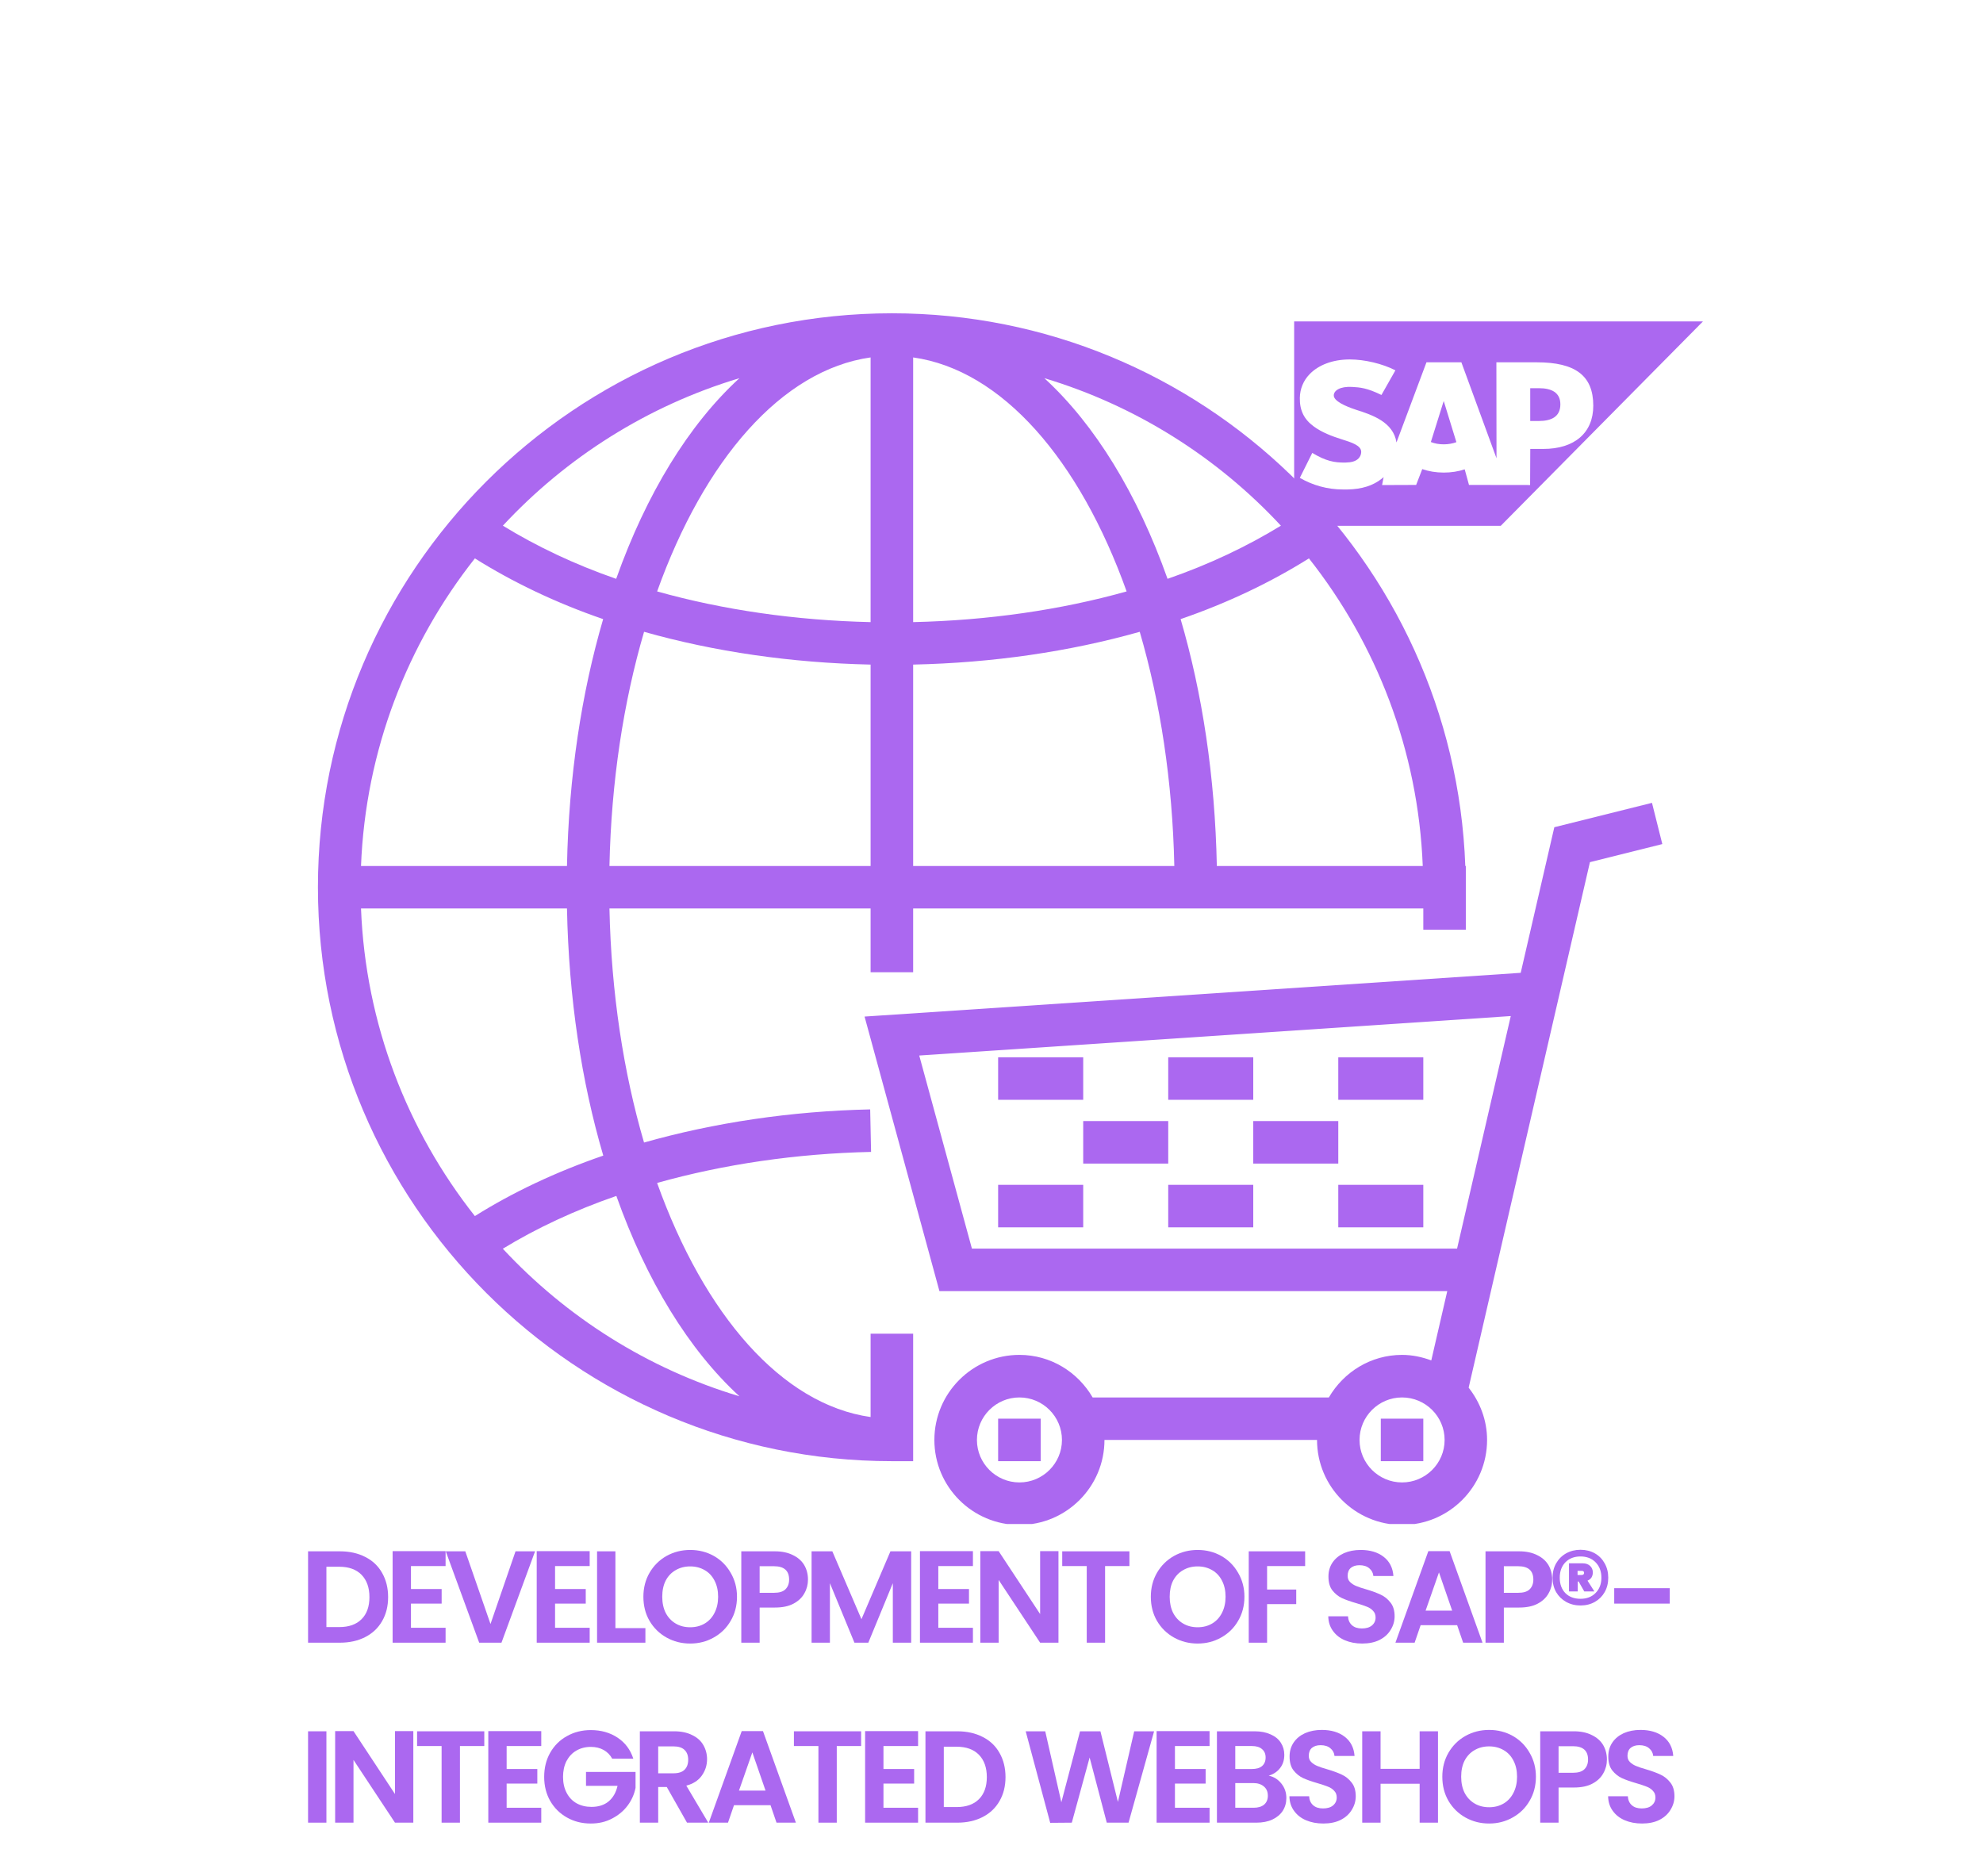 <svg xmlns="http://www.w3.org/2000/svg" xmlns:xlink="http://www.w3.org/1999/xlink" width="241" zoomAndPan="magnify" viewBox="0 0 180.75 171" height="228" preserveAspectRatio="xMidYMid meet" version="1.0"><defs><g/><clipPath id="e8273ee8bf"><path d="M 78.762 73 L 151.52 73 L 151.52 138.906 L 78.762 138.906 Z M 78.762 73 " clip-rule="nonzero"/></clipPath><clipPath id="de10eecb02"><path d="M 28.898 28.551 L 134 28.551 L 134 134 L 28.898 134 Z M 28.898 28.551 " clip-rule="nonzero"/></clipPath><clipPath id="012d8520e8"><path d="M 117.957 29.297 L 155.238 29.297 L 155.238 47.938 L 117.957 47.938 Z M 117.957 29.297 " clip-rule="nonzero"/></clipPath></defs><path fill="#ab68f0" d="M 90.98 133.18 L 94.859 133.18 L 94.859 129.305 L 90.98 129.305 L 90.98 133.18 " fill-opacity="1" fill-rule="nonzero"/><path fill="#ab68f0" d="M 125.859 133.18 L 129.734 133.18 L 129.734 129.305 L 125.859 129.305 L 125.859 133.18 " fill-opacity="1" fill-rule="nonzero"/><g clip-path="url(#e8273ee8bf)"><path fill="#ab68f0" d="M 127.797 135.117 C 125.66 135.117 123.922 133.379 123.922 131.246 C 123.922 129.109 125.66 127.371 127.797 127.371 C 129.934 127.371 131.676 129.109 131.676 131.246 C 131.676 133.379 129.934 135.117 127.797 135.117 Z M 88.59 113.805 L 83.789 96.207 L 137.707 92.609 L 132.812 113.805 Z M 92.922 135.117 C 90.785 135.117 89.047 133.379 89.047 131.246 C 89.047 129.109 90.785 127.371 92.922 127.371 C 95.059 127.371 96.797 129.109 96.797 131.246 C 96.797 133.379 95.059 135.117 92.922 135.117 Z M 151.52 76.934 L 150.578 73.176 L 141.676 75.398 L 138.613 88.668 L 78.805 92.656 L 85.629 117.68 L 131.918 117.68 L 130.461 123.996 C 129.629 123.688 128.738 123.492 127.797 123.492 C 124.941 123.492 122.469 125.062 121.125 127.371 L 99.594 127.371 C 98.25 125.062 95.777 123.492 92.922 123.492 C 88.645 123.492 85.168 126.973 85.168 131.246 C 85.168 135.52 88.645 138.992 92.922 138.992 C 97.195 138.992 100.672 135.52 100.672 131.246 L 120.047 131.246 C 120.047 135.52 123.523 138.992 127.797 138.992 C 132.07 138.992 135.547 135.52 135.547 131.246 C 135.547 129.441 134.902 127.801 133.867 126.48 L 144.922 78.582 L 151.52 76.934 " fill-opacity="1" fill-rule="nonzero"/></g><path fill="#ab68f0" d="M 98.734 96.367 L 90.98 96.367 L 90.98 100.242 L 98.734 100.242 L 98.734 96.367 " fill-opacity="1" fill-rule="nonzero"/><path fill="#ab68f0" d="M 114.234 96.367 L 106.484 96.367 L 106.484 100.242 L 114.234 100.242 L 114.234 96.367 " fill-opacity="1" fill-rule="nonzero"/><path fill="#ab68f0" d="M 121.984 96.367 L 121.984 100.242 L 129.734 100.242 L 129.734 96.367 L 121.984 96.367 " fill-opacity="1" fill-rule="nonzero"/><path fill="#ab68f0" d="M 106.484 102.18 L 98.734 102.18 L 98.734 106.055 L 106.484 106.055 L 106.484 102.18 " fill-opacity="1" fill-rule="nonzero"/><path fill="#ab68f0" d="M 121.984 102.18 L 114.234 102.18 L 114.234 106.055 L 121.984 106.055 L 121.984 102.18 " fill-opacity="1" fill-rule="nonzero"/><path fill="#ab68f0" d="M 106.484 111.867 L 114.234 111.867 L 114.234 107.992 L 106.484 107.992 L 106.484 111.867 " fill-opacity="1" fill-rule="nonzero"/><path fill="#ab68f0" d="M 121.984 111.867 L 129.734 111.867 L 129.734 107.992 L 121.984 107.992 L 121.984 111.867 " fill-opacity="1" fill-rule="nonzero"/><path fill="#ab68f0" d="M 90.98 111.867 L 98.734 111.867 L 98.734 107.992 L 90.98 107.992 L 90.98 111.867 " fill-opacity="1" fill-rule="nonzero"/><g clip-path="url(#de10eecb02)"><path fill="#ab68f0" d="M 45.832 113.816 C 48.91 111.938 52.383 110.316 56.18 109.004 C 58.926 116.73 62.785 123.031 67.398 127.266 C 59.039 124.758 51.629 120.051 45.832 113.816 Z M 67.398 34.469 C 62.781 38.703 58.914 45.02 56.164 52.758 C 52.375 51.445 48.926 49.805 45.836 47.914 C 51.629 41.68 59.043 36.977 67.398 34.469 Z M 116.754 47.914 C 113.664 49.805 110.215 51.445 106.422 52.758 C 103.676 45.02 99.812 38.703 95.191 34.469 C 103.547 36.977 110.961 41.68 116.754 47.914 Z M 110.914 78.93 C 110.75 70.777 109.586 63.156 107.613 56.43 C 111.914 54.949 115.832 53.074 119.309 50.895 C 125.453 58.672 129.266 68.371 129.684 78.93 Z M 83.234 60.574 C 90.473 60.418 97.484 59.398 103.887 57.586 C 105.754 63.965 106.875 71.219 107.039 78.93 L 83.234 78.93 Z M 79.355 32.578 L 79.355 56.703 C 72.52 56.547 65.914 55.594 59.898 53.906 C 64.188 41.91 71.258 33.719 79.355 32.578 Z M 83.234 32.578 C 91.332 33.719 98.402 41.91 102.691 53.906 C 96.68 55.594 90.074 56.547 83.234 56.703 Z M 55.551 78.93 C 55.715 71.219 56.836 63.965 58.707 57.586 C 65.105 59.398 72.117 60.418 79.355 60.574 L 79.355 78.93 Z M 32.906 78.93 C 33.32 68.371 37.141 58.672 43.285 50.895 C 46.758 53.074 50.676 54.949 54.977 56.43 C 53.008 63.156 51.84 70.777 51.68 78.93 Z M 54.988 105.328 C 50.68 106.812 46.742 108.668 43.285 110.84 C 37.141 103.059 33.32 93.363 32.906 82.805 L 51.68 82.805 C 51.84 90.969 53.008 98.598 54.988 105.328 Z M 83.234 133.18 L 83.234 121.559 L 79.355 121.559 L 79.355 129.156 C 71.254 128.016 64.188 119.82 59.895 107.82 C 65.926 106.125 72.566 105.141 79.398 104.992 L 79.316 101.117 C 72.109 101.273 65.098 102.324 58.703 104.137 C 56.836 97.758 55.715 90.512 55.551 82.805 L 79.355 82.805 L 79.355 88.617 L 83.234 88.617 L 83.234 82.805 L 129.734 82.805 L 129.734 84.742 L 133.609 84.742 L 133.609 78.93 L 133.562 78.93 C 132.535 50.98 109.492 28.555 81.297 28.555 C 52.449 28.555 28.98 52.02 28.98 80.867 C 28.98 109.715 52.449 133.18 81.297 133.18 L 83.234 133.18 " fill-opacity="1" fill-rule="nonzero"/></g><g clip-path="url(#012d8520e8)"><path fill="#ab68f0" d="M 155.223 29.297 L 117.961 29.297 L 117.961 47.926 L 136.793 47.926 Z M 133.508 42.777 C 132.934 42.969 132.289 43.074 131.598 43.074 C 130.891 43.074 130.227 42.961 129.637 42.758 L 129.082 44.199 L 125.977 44.211 L 126.117 43.484 C 126.074 43.523 126.027 43.562 125.984 43.602 C 125.152 44.277 124.105 44.59 122.82 44.613 L 122.488 44.613 C 122.465 44.613 122.438 44.613 122.41 44.613 C 120.98 44.613 119.641 44.227 118.48 43.555 L 119.613 41.281 C 120.84 42.016 121.609 42.18 122.648 42.16 C 123.188 42.148 123.578 42.047 123.832 41.781 C 123.977 41.633 124.066 41.43 124.074 41.207 L 124.074 41.203 C 124.086 40.613 123.25 40.336 122.234 40.02 C 121.41 39.762 120.473 39.406 119.742 38.863 C 118.871 38.223 118.461 37.414 118.48 36.273 C 118.488 35.434 118.82 34.672 119.359 34.117 C 120.164 33.273 121.465 32.762 123.027 32.762 L 123.039 32.762 C 124.379 32.762 126.012 33.148 127.191 33.754 L 125.918 36 C 124.621 35.363 123.969 35.305 123.234 35.266 C 122.133 35.207 121.582 35.602 121.574 36.031 C 121.562 36.551 122.613 37.023 123.602 37.348 C 125.098 37.824 127 38.469 127.289 40.328 L 130.023 33.02 L 133.203 33.02 L 136.406 41.77 L 136.395 33.023 L 140.074 33.023 C 143.578 33.023 145.227 34.223 145.227 36.977 C 145.227 39.445 143.531 40.918 140.668 40.918 L 139.484 40.918 L 139.469 44.207 L 133.898 44.199 Z M 133.508 42.777 " fill-opacity="1" fill-rule="nonzero"/></g><path fill="#ab68f0" d="M 142.227 36.855 C 142.227 35.742 141.367 35.383 140.289 35.383 L 139.48 35.383 L 139.48 38.371 L 140.289 38.371 C 141.367 38.367 142.227 38.008 142.227 36.855 Z M 142.227 36.855 " fill-opacity="1" fill-rule="nonzero"/><path fill="#ab68f0" d="M 131.582 36.586 L 130.422 40.289 C 130.77 40.426 131.168 40.5 131.598 40.5 C 132.016 40.5 132.406 40.426 132.75 40.301 L 131.605 36.582 Z M 131.582 36.586 " fill-opacity="1" fill-rule="nonzero"/><g fill="#ab68f0" fill-opacity="1"><g transform="translate(27.252, 149.724)"><g><path d="M 3.734 -8.328 C 4.609 -8.328 5.379 -8.156 6.047 -7.812 C 6.711 -7.477 7.223 -6.992 7.578 -6.359 C 7.941 -5.723 8.125 -4.988 8.125 -4.156 C 8.125 -3.32 7.941 -2.594 7.578 -1.969 C 7.223 -1.344 6.711 -0.859 6.047 -0.516 C 5.379 -0.172 4.609 0 3.734 0 L 0.828 0 L 0.828 -8.328 Z M 3.672 -1.422 C 4.547 -1.422 5.223 -1.66 5.703 -2.141 C 6.18 -2.617 6.422 -3.289 6.422 -4.156 C 6.422 -5.02 6.18 -5.695 5.703 -6.188 C 5.223 -6.676 4.547 -6.922 3.672 -6.922 L 2.5 -6.922 L 2.5 -1.422 Z M 3.672 -1.422 "/></g></g></g><g fill="#ab68f0" fill-opacity="1"><g transform="translate(34.959, 149.724)"><g><path d="M 2.5 -6.984 L 2.5 -4.891 L 5.297 -4.891 L 5.297 -3.562 L 2.5 -3.562 L 2.5 -1.359 L 5.656 -1.359 L 5.656 0 L 0.828 0 L 0.828 -8.344 L 5.656 -8.344 L 5.656 -6.984 Z M 2.5 -6.984 "/></g></g></g><g fill="#ab68f0" fill-opacity="1"><g transform="translate(40.459, 149.724)"><g><path d="M 8.312 -8.328 L 5.25 0 L 3.219 0 L 0.172 -8.328 L 1.953 -8.328 L 4.25 -1.703 L 6.531 -8.328 Z M 8.312 -8.328 "/></g></g></g><g fill="#ab68f0" fill-opacity="1"><g transform="translate(48.094, 149.724)"><g><path d="M 2.5 -6.984 L 2.5 -4.891 L 5.297 -4.891 L 5.297 -3.562 L 2.5 -3.562 L 2.5 -1.359 L 5.656 -1.359 L 5.656 0 L 0.828 0 L 0.828 -8.344 L 5.656 -8.344 L 5.656 -6.984 Z M 2.5 -6.984 "/></g></g></g><g fill="#ab68f0" fill-opacity="1"><g transform="translate(53.594, 149.724)"><g><path d="M 2.5 -1.328 L 5.234 -1.328 L 5.234 0 L 0.828 0 L 0.828 -8.328 L 2.5 -8.328 Z M 2.5 -1.328 "/></g></g></g><g fill="#ab68f0" fill-opacity="1"><g transform="translate(58.223, 149.724)"><g><path d="M 4.688 0.078 C 3.906 0.078 3.188 -0.102 2.531 -0.469 C 1.883 -0.832 1.367 -1.336 0.984 -1.984 C 0.609 -2.629 0.422 -3.363 0.422 -4.188 C 0.422 -5 0.609 -5.727 0.984 -6.375 C 1.367 -7.031 1.883 -7.539 2.531 -7.906 C 3.188 -8.27 3.906 -8.453 4.688 -8.453 C 5.477 -8.453 6.195 -8.27 6.844 -7.906 C 7.488 -7.539 8 -7.031 8.375 -6.375 C 8.758 -5.727 8.953 -5 8.953 -4.188 C 8.953 -3.363 8.758 -2.629 8.375 -1.984 C 8 -1.336 7.484 -0.832 6.828 -0.469 C 6.18 -0.102 5.469 0.078 4.688 0.078 Z M 4.688 -1.406 C 5.188 -1.406 5.629 -1.52 6.016 -1.75 C 6.398 -1.977 6.695 -2.301 6.906 -2.719 C 7.125 -3.145 7.234 -3.633 7.234 -4.188 C 7.234 -4.75 7.125 -5.238 6.906 -5.656 C 6.695 -6.07 6.398 -6.391 6.016 -6.609 C 5.629 -6.836 5.188 -6.953 4.688 -6.953 C 4.188 -6.953 3.742 -6.836 3.359 -6.609 C 2.973 -6.391 2.672 -6.07 2.453 -5.656 C 2.242 -5.238 2.141 -4.75 2.141 -4.188 C 2.141 -3.633 2.242 -3.145 2.453 -2.719 C 2.672 -2.301 2.973 -1.977 3.359 -1.75 C 3.742 -1.52 4.188 -1.406 4.688 -1.406 Z M 4.688 -1.406 "/></g></g></g><g fill="#ab68f0" fill-opacity="1"><g transform="translate(66.741, 149.724)"><g><path d="M 6.906 -5.75 C 6.906 -5.301 6.797 -4.883 6.578 -4.5 C 6.367 -4.113 6.039 -3.801 5.594 -3.562 C 5.145 -3.32 4.578 -3.203 3.891 -3.203 L 2.5 -3.203 L 2.5 0 L 0.828 0 L 0.828 -8.328 L 3.891 -8.328 C 4.535 -8.328 5.082 -8.211 5.531 -7.984 C 5.988 -7.766 6.332 -7.461 6.562 -7.078 C 6.789 -6.691 6.906 -6.25 6.906 -5.75 Z M 3.812 -4.547 C 4.281 -4.547 4.625 -4.648 4.844 -4.859 C 5.07 -5.078 5.188 -5.375 5.188 -5.75 C 5.188 -6.562 4.727 -6.969 3.812 -6.969 L 2.5 -6.969 L 2.5 -4.547 Z M 3.812 -4.547 "/></g></g></g><g fill="#ab68f0" fill-opacity="1"><g transform="translate(73.147, 149.724)"><g><path d="M 9.906 -8.328 L 9.906 0 L 8.234 0 L 8.234 -5.422 L 6 0 L 4.734 0 L 2.5 -5.422 L 2.5 0 L 0.828 0 L 0.828 -8.328 L 2.719 -8.328 L 5.375 -2.141 L 8.016 -8.328 Z M 9.906 -8.328 "/></g></g></g><g fill="#ab68f0" fill-opacity="1"><g transform="translate(83.026, 149.724)"><g><path d="M 2.5 -6.984 L 2.5 -4.891 L 5.297 -4.891 L 5.297 -3.562 L 2.5 -3.562 L 2.5 -1.359 L 5.656 -1.359 L 5.656 0 L 0.828 0 L 0.828 -8.344 L 5.656 -8.344 L 5.656 -6.984 Z M 2.5 -6.984 "/></g></g></g><g fill="#ab68f0" fill-opacity="1"><g transform="translate(88.526, 149.724)"><g><path d="M 7.953 0 L 6.281 0 L 2.5 -5.719 L 2.5 0 L 0.828 0 L 0.828 -8.344 L 2.5 -8.344 L 6.281 -2.609 L 6.281 -8.344 L 7.953 -8.344 Z M 7.953 0 "/></g></g></g><g fill="#ab68f0" fill-opacity="1"><g transform="translate(96.447, 149.724)"><g><path d="M 6.5 -8.328 L 6.5 -6.984 L 4.281 -6.984 L 4.281 0 L 2.609 0 L 2.609 -6.984 L 0.375 -6.984 L 0.375 -8.328 Z M 6.5 -8.328 "/></g></g></g><g fill="#ab68f0" fill-opacity="1"><g transform="translate(102.484, 149.724)"><g/></g></g><g fill="#ab68f0" fill-opacity="1"><g transform="translate(104.476, 149.724)"><g><path d="M 4.688 0.078 C 3.906 0.078 3.188 -0.102 2.531 -0.469 C 1.883 -0.832 1.367 -1.336 0.984 -1.984 C 0.609 -2.629 0.422 -3.363 0.422 -4.188 C 0.422 -5 0.609 -5.727 0.984 -6.375 C 1.367 -7.031 1.883 -7.539 2.531 -7.906 C 3.188 -8.27 3.906 -8.453 4.688 -8.453 C 5.477 -8.453 6.195 -8.27 6.844 -7.906 C 7.488 -7.539 8 -7.031 8.375 -6.375 C 8.758 -5.727 8.953 -5 8.953 -4.188 C 8.953 -3.363 8.758 -2.629 8.375 -1.984 C 8 -1.336 7.484 -0.832 6.828 -0.469 C 6.18 -0.102 5.469 0.078 4.688 0.078 Z M 4.688 -1.406 C 5.188 -1.406 5.629 -1.52 6.016 -1.75 C 6.398 -1.977 6.695 -2.301 6.906 -2.719 C 7.125 -3.145 7.234 -3.633 7.234 -4.188 C 7.234 -4.75 7.125 -5.238 6.906 -5.656 C 6.695 -6.07 6.398 -6.391 6.016 -6.609 C 5.629 -6.836 5.188 -6.953 4.688 -6.953 C 4.188 -6.953 3.742 -6.836 3.359 -6.609 C 2.973 -6.391 2.672 -6.07 2.453 -5.656 C 2.242 -5.238 2.141 -4.75 2.141 -4.188 C 2.141 -3.633 2.242 -3.145 2.453 -2.719 C 2.672 -2.301 2.973 -1.977 3.359 -1.75 C 3.742 -1.52 4.188 -1.406 4.688 -1.406 Z M 4.688 -1.406 "/></g></g></g><g fill="#ab68f0" fill-opacity="1"><g transform="translate(112.995, 149.724)"><g><path d="M 5.969 -8.328 L 5.969 -6.984 L 2.5 -6.984 L 2.5 -4.844 L 5.156 -4.844 L 5.156 -3.516 L 2.5 -3.516 L 2.5 0 L 0.828 0 L 0.828 -8.328 Z M 5.969 -8.328 "/></g></g></g><g fill="#ab68f0" fill-opacity="1"><g transform="translate(118.471, 149.724)"><g/></g></g><g fill="#ab68f0" fill-opacity="1"><g transform="translate(120.463, 149.724)"><g><path d="M 3.703 0.078 C 3.117 0.078 2.594 -0.02 2.125 -0.219 C 1.664 -0.414 1.301 -0.703 1.031 -1.078 C 0.758 -1.453 0.617 -1.895 0.609 -2.406 L 2.406 -2.406 C 2.426 -2.062 2.547 -1.789 2.766 -1.594 C 2.984 -1.395 3.285 -1.297 3.672 -1.297 C 4.055 -1.297 4.359 -1.383 4.578 -1.562 C 4.805 -1.75 4.922 -1.992 4.922 -2.297 C 4.922 -2.547 4.844 -2.75 4.688 -2.906 C 4.539 -3.07 4.352 -3.195 4.125 -3.281 C 3.895 -3.375 3.582 -3.477 3.188 -3.594 C 2.645 -3.75 2.203 -3.906 1.859 -4.062 C 1.523 -4.219 1.234 -4.453 0.984 -4.766 C 0.742 -5.078 0.625 -5.5 0.625 -6.031 C 0.625 -6.52 0.75 -6.945 1 -7.312 C 1.25 -7.676 1.594 -7.957 2.031 -8.156 C 2.477 -8.352 2.988 -8.453 3.562 -8.453 C 4.426 -8.453 5.125 -8.242 5.656 -7.828 C 6.195 -7.41 6.492 -6.828 6.547 -6.078 L 4.719 -6.078 C 4.695 -6.359 4.57 -6.594 4.344 -6.781 C 4.125 -6.969 3.828 -7.062 3.453 -7.062 C 3.117 -7.062 2.852 -6.977 2.656 -6.812 C 2.469 -6.645 2.375 -6.406 2.375 -6.094 C 2.375 -5.863 2.445 -5.676 2.594 -5.531 C 2.738 -5.383 2.922 -5.266 3.141 -5.172 C 3.359 -5.078 3.672 -4.973 4.078 -4.859 C 4.609 -4.703 5.047 -4.539 5.391 -4.375 C 5.734 -4.219 6.031 -3.977 6.281 -3.656 C 6.531 -3.344 6.656 -2.926 6.656 -2.406 C 6.656 -1.969 6.535 -1.555 6.297 -1.172 C 6.066 -0.785 5.727 -0.477 5.281 -0.25 C 4.844 -0.031 4.316 0.078 3.703 0.078 Z M 3.703 0.078 "/></g></g></g><g fill="#ab68f0" fill-opacity="1"><g transform="translate(126.881, 149.724)"><g><path d="M 5.938 -1.594 L 2.609 -1.594 L 2.062 0 L 0.312 0 L 3.312 -8.344 L 5.25 -8.344 L 8.25 0 L 6.484 0 Z M 5.484 -2.922 L 4.281 -6.406 L 3.062 -2.922 Z M 5.484 -2.922 "/></g></g></g><g fill="#ab68f0" fill-opacity="1"><g transform="translate(134.576, 149.724)"><g><path d="M 6.906 -5.75 C 6.906 -5.301 6.797 -4.883 6.578 -4.5 C 6.367 -4.113 6.039 -3.801 5.594 -3.562 C 5.145 -3.32 4.578 -3.203 3.891 -3.203 L 2.5 -3.203 L 2.5 0 L 0.828 0 L 0.828 -8.328 L 3.891 -8.328 C 4.535 -8.328 5.082 -8.211 5.531 -7.984 C 5.988 -7.766 6.332 -7.461 6.562 -7.078 C 6.789 -6.691 6.906 -6.25 6.906 -5.75 Z M 3.812 -4.547 C 4.281 -4.547 4.625 -4.648 4.844 -4.859 C 5.07 -5.078 5.188 -5.375 5.188 -5.75 C 5.188 -6.562 4.727 -6.969 3.812 -6.969 L 2.5 -6.969 L 2.5 -4.547 Z M 3.812 -4.547 "/></g></g></g><g fill="#ab68f0" fill-opacity="1"><g transform="translate(140.983, 149.724)"><g><path d="M 3.078 -8.469 C 3.566 -8.469 4.004 -8.359 4.391 -8.141 C 4.773 -7.922 5.07 -7.617 5.281 -7.234 C 5.5 -6.848 5.609 -6.41 5.609 -5.922 C 5.609 -5.43 5.5 -4.992 5.281 -4.609 C 5.07 -4.234 4.773 -3.938 4.391 -3.719 C 4.004 -3.5 3.566 -3.391 3.078 -3.391 C 2.598 -3.391 2.16 -3.5 1.766 -3.719 C 1.379 -3.938 1.078 -4.234 0.859 -4.609 C 0.641 -4.992 0.531 -5.43 0.531 -5.922 C 0.531 -6.41 0.641 -6.848 0.859 -7.234 C 1.078 -7.617 1.379 -7.922 1.766 -8.141 C 2.16 -8.359 2.598 -8.469 3.078 -8.469 Z M 3.078 -4 C 3.648 -4 4.109 -4.176 4.453 -4.531 C 4.805 -4.883 4.984 -5.348 4.984 -5.922 C 4.984 -6.504 4.805 -6.973 4.453 -7.328 C 4.109 -7.68 3.648 -7.859 3.078 -7.859 C 2.504 -7.859 2.047 -7.68 1.703 -7.328 C 1.359 -6.973 1.188 -6.504 1.188 -5.922 C 1.188 -5.336 1.359 -4.867 1.703 -4.516 C 2.047 -4.172 2.504 -4 3.078 -4 Z M 4.203 -6.406 C 4.203 -6.227 4.16 -6.07 4.078 -5.938 C 3.992 -5.812 3.875 -5.719 3.719 -5.656 L 4.344 -4.672 L 3.422 -4.672 L 2.906 -5.578 L 2.828 -5.578 L 2.828 -4.672 L 2.031 -4.672 L 2.031 -7.234 L 3.281 -7.234 C 3.562 -7.234 3.785 -7.156 3.953 -7 C 4.117 -6.844 4.203 -6.645 4.203 -6.406 Z M 2.812 -6.172 L 3.203 -6.172 C 3.254 -6.172 3.301 -6.188 3.344 -6.219 C 3.383 -6.25 3.406 -6.297 3.406 -6.359 C 3.406 -6.484 3.336 -6.547 3.203 -6.547 L 2.812 -6.547 Z M 2.812 -6.172 "/></g></g></g><g fill="#ab68f0" fill-opacity="1"><g transform="translate(146.292, 149.724)"><g><path d="M 5.906 -4.969 L 5.906 -3.562 L 0.844 -3.562 L 0.844 -4.969 Z M 5.906 -4.969 "/></g></g></g><g fill="#ab68f0" fill-opacity="1"><g transform="translate(27.252, 166.128)"><g><path d="M 2.5 -8.328 L 2.5 0 L 0.828 0 L 0.828 -8.328 Z M 2.5 -8.328 "/></g></g></g><g fill="#ab68f0" fill-opacity="1"><g transform="translate(29.721, 166.128)"><g><path d="M 7.953 0 L 6.281 0 L 2.5 -5.719 L 2.5 0 L 0.828 0 L 0.828 -8.344 L 2.5 -8.344 L 6.281 -2.609 L 6.281 -8.344 L 7.953 -8.344 Z M 7.953 0 "/></g></g></g><g fill="#ab68f0" fill-opacity="1"><g transform="translate(37.643, 166.128)"><g><path d="M 6.5 -8.328 L 6.5 -6.984 L 4.281 -6.984 L 4.281 0 L 2.609 0 L 2.609 -6.984 L 0.375 -6.984 L 0.375 -8.328 Z M 6.5 -8.328 "/></g></g></g><g fill="#ab68f0" fill-opacity="1"><g transform="translate(43.68, 166.128)"><g><path d="M 2.5 -6.984 L 2.5 -4.891 L 5.297 -4.891 L 5.297 -3.562 L 2.5 -3.562 L 2.5 -1.359 L 5.656 -1.359 L 5.656 0 L 0.828 0 L 0.828 -8.344 L 5.656 -8.344 L 5.656 -6.984 Z M 2.5 -6.984 "/></g></g></g><g fill="#ab68f0" fill-opacity="1"><g transform="translate(49.18, 166.128)"><g><path d="M 6.625 -5.828 C 6.438 -6.172 6.176 -6.438 5.844 -6.625 C 5.508 -6.812 5.117 -6.906 4.672 -6.906 C 4.172 -6.906 3.727 -6.789 3.344 -6.562 C 2.969 -6.344 2.672 -6.023 2.453 -5.609 C 2.242 -5.191 2.141 -4.711 2.141 -4.172 C 2.141 -3.617 2.25 -3.133 2.469 -2.719 C 2.688 -2.301 2.988 -1.984 3.375 -1.766 C 3.77 -1.547 4.223 -1.438 4.734 -1.438 C 5.367 -1.438 5.891 -1.602 6.297 -1.938 C 6.703 -2.281 6.973 -2.754 7.109 -3.359 L 4.234 -3.359 L 4.234 -4.625 L 8.75 -4.625 L 8.75 -3.172 C 8.633 -2.586 8.395 -2.051 8.031 -1.562 C 7.664 -1.07 7.191 -0.676 6.609 -0.375 C 6.035 -0.07 5.391 0.078 4.672 0.078 C 3.867 0.078 3.145 -0.102 2.5 -0.469 C 1.852 -0.832 1.344 -1.336 0.969 -1.984 C 0.602 -2.629 0.422 -3.359 0.422 -4.172 C 0.422 -4.992 0.602 -5.727 0.969 -6.375 C 1.344 -7.031 1.852 -7.535 2.5 -7.891 C 3.145 -8.254 3.867 -8.438 4.672 -8.438 C 5.609 -8.438 6.422 -8.207 7.109 -7.75 C 7.805 -7.289 8.285 -6.648 8.547 -5.828 Z M 6.625 -5.828 "/></g></g></g><g fill="#ab68f0" fill-opacity="1"><g transform="translate(57.495, 166.128)"><g><path d="M 5.125 0 L 3.281 -3.25 L 2.5 -3.25 L 2.5 0 L 0.828 0 L 0.828 -8.328 L 3.953 -8.328 C 4.598 -8.328 5.145 -8.211 5.594 -7.984 C 6.051 -7.766 6.391 -7.461 6.609 -7.078 C 6.836 -6.691 6.953 -6.258 6.953 -5.781 C 6.953 -5.227 6.789 -4.727 6.469 -4.281 C 6.156 -3.844 5.688 -3.539 5.062 -3.375 L 7.062 0 Z M 2.5 -4.5 L 3.891 -4.5 C 4.348 -4.5 4.688 -4.609 4.906 -4.828 C 5.125 -5.047 5.234 -5.348 5.234 -5.734 C 5.234 -6.117 5.125 -6.414 4.906 -6.625 C 4.688 -6.844 4.348 -6.953 3.891 -6.953 L 2.5 -6.953 Z M 2.5 -4.5 "/></g></g></g><g fill="#ab68f0" fill-opacity="1"><g transform="translate(64.295, 166.128)"><g><path d="M 5.938 -1.594 L 2.609 -1.594 L 2.062 0 L 0.312 0 L 3.312 -8.344 L 5.25 -8.344 L 8.25 0 L 6.484 0 Z M 5.484 -2.922 L 4.281 -6.406 L 3.062 -2.922 Z M 5.484 -2.922 "/></g></g></g><g fill="#ab68f0" fill-opacity="1"><g transform="translate(71.99, 166.128)"><g><path d="M 6.5 -8.328 L 6.5 -6.984 L 4.281 -6.984 L 4.281 0 L 2.609 0 L 2.609 -6.984 L 0.375 -6.984 L 0.375 -8.328 Z M 6.5 -8.328 "/></g></g></g><g fill="#ab68f0" fill-opacity="1"><g transform="translate(78.027, 166.128)"><g><path d="M 2.5 -6.984 L 2.5 -4.891 L 5.297 -4.891 L 5.297 -3.562 L 2.5 -3.562 L 2.5 -1.359 L 5.656 -1.359 L 5.656 0 L 0.828 0 L 0.828 -8.344 L 5.656 -8.344 L 5.656 -6.984 Z M 2.5 -6.984 "/></g></g></g><g fill="#ab68f0" fill-opacity="1"><g transform="translate(83.527, 166.128)"><g><path d="M 3.734 -8.328 C 4.609 -8.328 5.379 -8.156 6.047 -7.812 C 6.711 -7.477 7.223 -6.992 7.578 -6.359 C 7.941 -5.723 8.125 -4.988 8.125 -4.156 C 8.125 -3.32 7.941 -2.594 7.578 -1.969 C 7.223 -1.344 6.711 -0.859 6.047 -0.516 C 5.379 -0.172 4.609 0 3.734 0 L 0.828 0 L 0.828 -8.328 Z M 3.672 -1.422 C 4.547 -1.422 5.223 -1.66 5.703 -2.141 C 6.18 -2.617 6.422 -3.289 6.422 -4.156 C 6.422 -5.02 6.18 -5.695 5.703 -6.188 C 5.223 -6.676 4.547 -6.922 3.672 -6.922 L 2.5 -6.922 L 2.5 -1.422 Z M 3.672 -1.422 "/></g></g></g><g fill="#ab68f0" fill-opacity="1"><g transform="translate(91.234, 166.128)"><g/></g></g><g fill="#ab68f0" fill-opacity="1"><g transform="translate(93.226, 166.128)"><g><path d="M 11.969 -8.328 L 9.641 0 L 7.656 0 L 6.094 -5.938 L 4.469 0 L 2.5 0.016 L 0.266 -8.328 L 2.047 -8.328 L 3.516 -1.859 L 5.219 -8.328 L 7.078 -8.328 L 8.672 -1.891 L 10.156 -8.328 Z M 11.969 -8.328 "/></g></g></g><g fill="#ab68f0" fill-opacity="1"><g transform="translate(104.596, 166.128)"><g><path d="M 2.5 -6.984 L 2.5 -4.891 L 5.297 -4.891 L 5.297 -3.562 L 2.5 -3.562 L 2.5 -1.359 L 5.656 -1.359 L 5.656 0 L 0.828 0 L 0.828 -8.344 L 5.656 -8.344 L 5.656 -6.984 Z M 2.5 -6.984 "/></g></g></g><g fill="#ab68f0" fill-opacity="1"><g transform="translate(110.095, 166.128)"><g><path d="M 5.547 -4.281 C 6.016 -4.188 6.398 -3.945 6.703 -3.562 C 7.004 -3.188 7.156 -2.75 7.156 -2.25 C 7.156 -1.812 7.047 -1.422 6.828 -1.078 C 6.609 -0.742 6.289 -0.477 5.875 -0.281 C 5.469 -0.094 4.984 0 4.422 0 L 0.828 0 L 0.828 -8.328 L 4.266 -8.328 C 4.828 -8.328 5.312 -8.234 5.719 -8.047 C 6.133 -7.867 6.445 -7.613 6.656 -7.281 C 6.863 -6.957 6.969 -6.594 6.969 -6.188 C 6.969 -5.695 6.836 -5.289 6.578 -4.969 C 6.328 -4.645 5.984 -4.414 5.547 -4.281 Z M 2.5 -4.891 L 4.016 -4.891 C 4.422 -4.891 4.727 -4.977 4.938 -5.156 C 5.156 -5.344 5.266 -5.602 5.266 -5.938 C 5.266 -6.27 5.156 -6.523 4.938 -6.703 C 4.727 -6.891 4.422 -6.984 4.016 -6.984 L 2.5 -6.984 Z M 4.172 -1.359 C 4.578 -1.359 4.895 -1.453 5.125 -1.641 C 5.352 -1.836 5.469 -2.109 5.469 -2.453 C 5.469 -2.816 5.348 -3.098 5.109 -3.297 C 4.867 -3.504 4.547 -3.609 4.141 -3.609 L 2.5 -3.609 L 2.5 -1.359 Z M 4.172 -1.359 "/></g></g></g><g fill="#ab68f0" fill-opacity="1"><g transform="translate(116.92, 166.128)"><g><path d="M 3.703 0.078 C 3.117 0.078 2.594 -0.02 2.125 -0.219 C 1.664 -0.414 1.301 -0.703 1.031 -1.078 C 0.758 -1.453 0.617 -1.895 0.609 -2.406 L 2.406 -2.406 C 2.426 -2.062 2.547 -1.789 2.766 -1.594 C 2.984 -1.395 3.285 -1.297 3.672 -1.297 C 4.055 -1.297 4.359 -1.383 4.578 -1.562 C 4.805 -1.75 4.922 -1.992 4.922 -2.297 C 4.922 -2.547 4.844 -2.75 4.688 -2.906 C 4.539 -3.07 4.352 -3.195 4.125 -3.281 C 3.895 -3.375 3.582 -3.477 3.188 -3.594 C 2.645 -3.75 2.203 -3.906 1.859 -4.062 C 1.523 -4.219 1.234 -4.453 0.984 -4.766 C 0.742 -5.078 0.625 -5.5 0.625 -6.031 C 0.625 -6.52 0.75 -6.945 1 -7.312 C 1.25 -7.676 1.594 -7.957 2.031 -8.156 C 2.477 -8.352 2.988 -8.453 3.562 -8.453 C 4.426 -8.453 5.125 -8.242 5.656 -7.828 C 6.195 -7.41 6.492 -6.828 6.547 -6.078 L 4.719 -6.078 C 4.695 -6.359 4.57 -6.594 4.344 -6.781 C 4.125 -6.969 3.828 -7.062 3.453 -7.062 C 3.117 -7.062 2.852 -6.977 2.656 -6.812 C 2.469 -6.645 2.375 -6.406 2.375 -6.094 C 2.375 -5.863 2.445 -5.676 2.594 -5.531 C 2.738 -5.383 2.922 -5.266 3.141 -5.172 C 3.359 -5.078 3.672 -4.973 4.078 -4.859 C 4.609 -4.703 5.047 -4.539 5.391 -4.375 C 5.734 -4.219 6.031 -3.977 6.281 -3.656 C 6.531 -3.344 6.656 -2.926 6.656 -2.406 C 6.656 -1.969 6.535 -1.555 6.297 -1.172 C 6.066 -0.785 5.727 -0.477 5.281 -0.25 C 4.844 -0.031 4.316 0.078 3.703 0.078 Z M 3.703 0.078 "/></g></g></g><g fill="#ab68f0" fill-opacity="1"><g transform="translate(123.338, 166.128)"><g><path d="M 7.734 -8.328 L 7.734 0 L 6.062 0 L 6.062 -3.547 L 2.5 -3.547 L 2.5 0 L 0.828 0 L 0.828 -8.328 L 2.5 -8.328 L 2.5 -4.906 L 6.062 -4.906 L 6.062 -8.328 Z M 7.734 -8.328 "/></g></g></g><g fill="#ab68f0" fill-opacity="1"><g transform="translate(131.045, 166.128)"><g><path d="M 4.688 0.078 C 3.906 0.078 3.188 -0.102 2.531 -0.469 C 1.883 -0.832 1.367 -1.336 0.984 -1.984 C 0.609 -2.629 0.422 -3.363 0.422 -4.188 C 0.422 -5 0.609 -5.727 0.984 -6.375 C 1.367 -7.031 1.883 -7.539 2.531 -7.906 C 3.188 -8.27 3.906 -8.453 4.688 -8.453 C 5.477 -8.453 6.195 -8.27 6.844 -7.906 C 7.488 -7.539 8 -7.031 8.375 -6.375 C 8.758 -5.727 8.953 -5 8.953 -4.188 C 8.953 -3.363 8.758 -2.629 8.375 -1.984 C 8 -1.336 7.484 -0.832 6.828 -0.469 C 6.18 -0.102 5.469 0.078 4.688 0.078 Z M 4.688 -1.406 C 5.188 -1.406 5.629 -1.52 6.016 -1.75 C 6.398 -1.977 6.695 -2.301 6.906 -2.719 C 7.125 -3.145 7.234 -3.633 7.234 -4.188 C 7.234 -4.75 7.125 -5.238 6.906 -5.656 C 6.695 -6.07 6.398 -6.391 6.016 -6.609 C 5.629 -6.836 5.188 -6.953 4.688 -6.953 C 4.188 -6.953 3.742 -6.836 3.359 -6.609 C 2.973 -6.391 2.672 -6.07 2.453 -5.656 C 2.242 -5.238 2.141 -4.75 2.141 -4.188 C 2.141 -3.633 2.242 -3.145 2.453 -2.719 C 2.672 -2.301 2.973 -1.977 3.359 -1.75 C 3.742 -1.52 4.188 -1.406 4.688 -1.406 Z M 4.688 -1.406 "/></g></g></g><g fill="#ab68f0" fill-opacity="1"><g transform="translate(139.563, 166.128)"><g><path d="M 6.906 -5.75 C 6.906 -5.301 6.797 -4.883 6.578 -4.5 C 6.367 -4.113 6.039 -3.801 5.594 -3.562 C 5.145 -3.32 4.578 -3.203 3.891 -3.203 L 2.5 -3.203 L 2.5 0 L 0.828 0 L 0.828 -8.328 L 3.891 -8.328 C 4.535 -8.328 5.082 -8.211 5.531 -7.984 C 5.988 -7.766 6.332 -7.461 6.562 -7.078 C 6.789 -6.691 6.906 -6.25 6.906 -5.75 Z M 3.812 -4.547 C 4.281 -4.547 4.625 -4.648 4.844 -4.859 C 5.07 -5.078 5.188 -5.375 5.188 -5.75 C 5.188 -6.562 4.727 -6.969 3.812 -6.969 L 2.5 -6.969 L 2.5 -4.547 Z M 3.812 -4.547 "/></g></g></g><g fill="#ab68f0" fill-opacity="1"><g transform="translate(145.97, 166.128)"><g><path d="M 3.703 0.078 C 3.117 0.078 2.594 -0.02 2.125 -0.219 C 1.664 -0.414 1.301 -0.703 1.031 -1.078 C 0.758 -1.453 0.617 -1.895 0.609 -2.406 L 2.406 -2.406 C 2.426 -2.062 2.547 -1.789 2.766 -1.594 C 2.984 -1.395 3.285 -1.297 3.672 -1.297 C 4.055 -1.297 4.359 -1.383 4.578 -1.562 C 4.805 -1.75 4.922 -1.992 4.922 -2.297 C 4.922 -2.547 4.844 -2.75 4.688 -2.906 C 4.539 -3.07 4.352 -3.195 4.125 -3.281 C 3.895 -3.375 3.582 -3.477 3.188 -3.594 C 2.645 -3.75 2.203 -3.906 1.859 -4.062 C 1.523 -4.219 1.234 -4.453 0.984 -4.766 C 0.742 -5.078 0.625 -5.5 0.625 -6.031 C 0.625 -6.52 0.75 -6.945 1 -7.312 C 1.25 -7.676 1.594 -7.957 2.031 -8.156 C 2.477 -8.352 2.988 -8.453 3.562 -8.453 C 4.426 -8.453 5.125 -8.242 5.656 -7.828 C 6.195 -7.41 6.492 -6.828 6.547 -6.078 L 4.719 -6.078 C 4.695 -6.359 4.57 -6.594 4.344 -6.781 C 4.125 -6.969 3.828 -7.062 3.453 -7.062 C 3.117 -7.062 2.852 -6.977 2.656 -6.812 C 2.469 -6.645 2.375 -6.406 2.375 -6.094 C 2.375 -5.863 2.445 -5.676 2.594 -5.531 C 2.738 -5.383 2.922 -5.266 3.141 -5.172 C 3.359 -5.078 3.672 -4.973 4.078 -4.859 C 4.609 -4.703 5.047 -4.539 5.391 -4.375 C 5.734 -4.219 6.031 -3.977 6.281 -3.656 C 6.531 -3.344 6.656 -2.926 6.656 -2.406 C 6.656 -1.969 6.535 -1.555 6.297 -1.172 C 6.066 -0.785 5.727 -0.477 5.281 -0.25 C 4.844 -0.031 4.316 0.078 3.703 0.078 Z M 3.703 0.078 "/></g></g></g></svg>